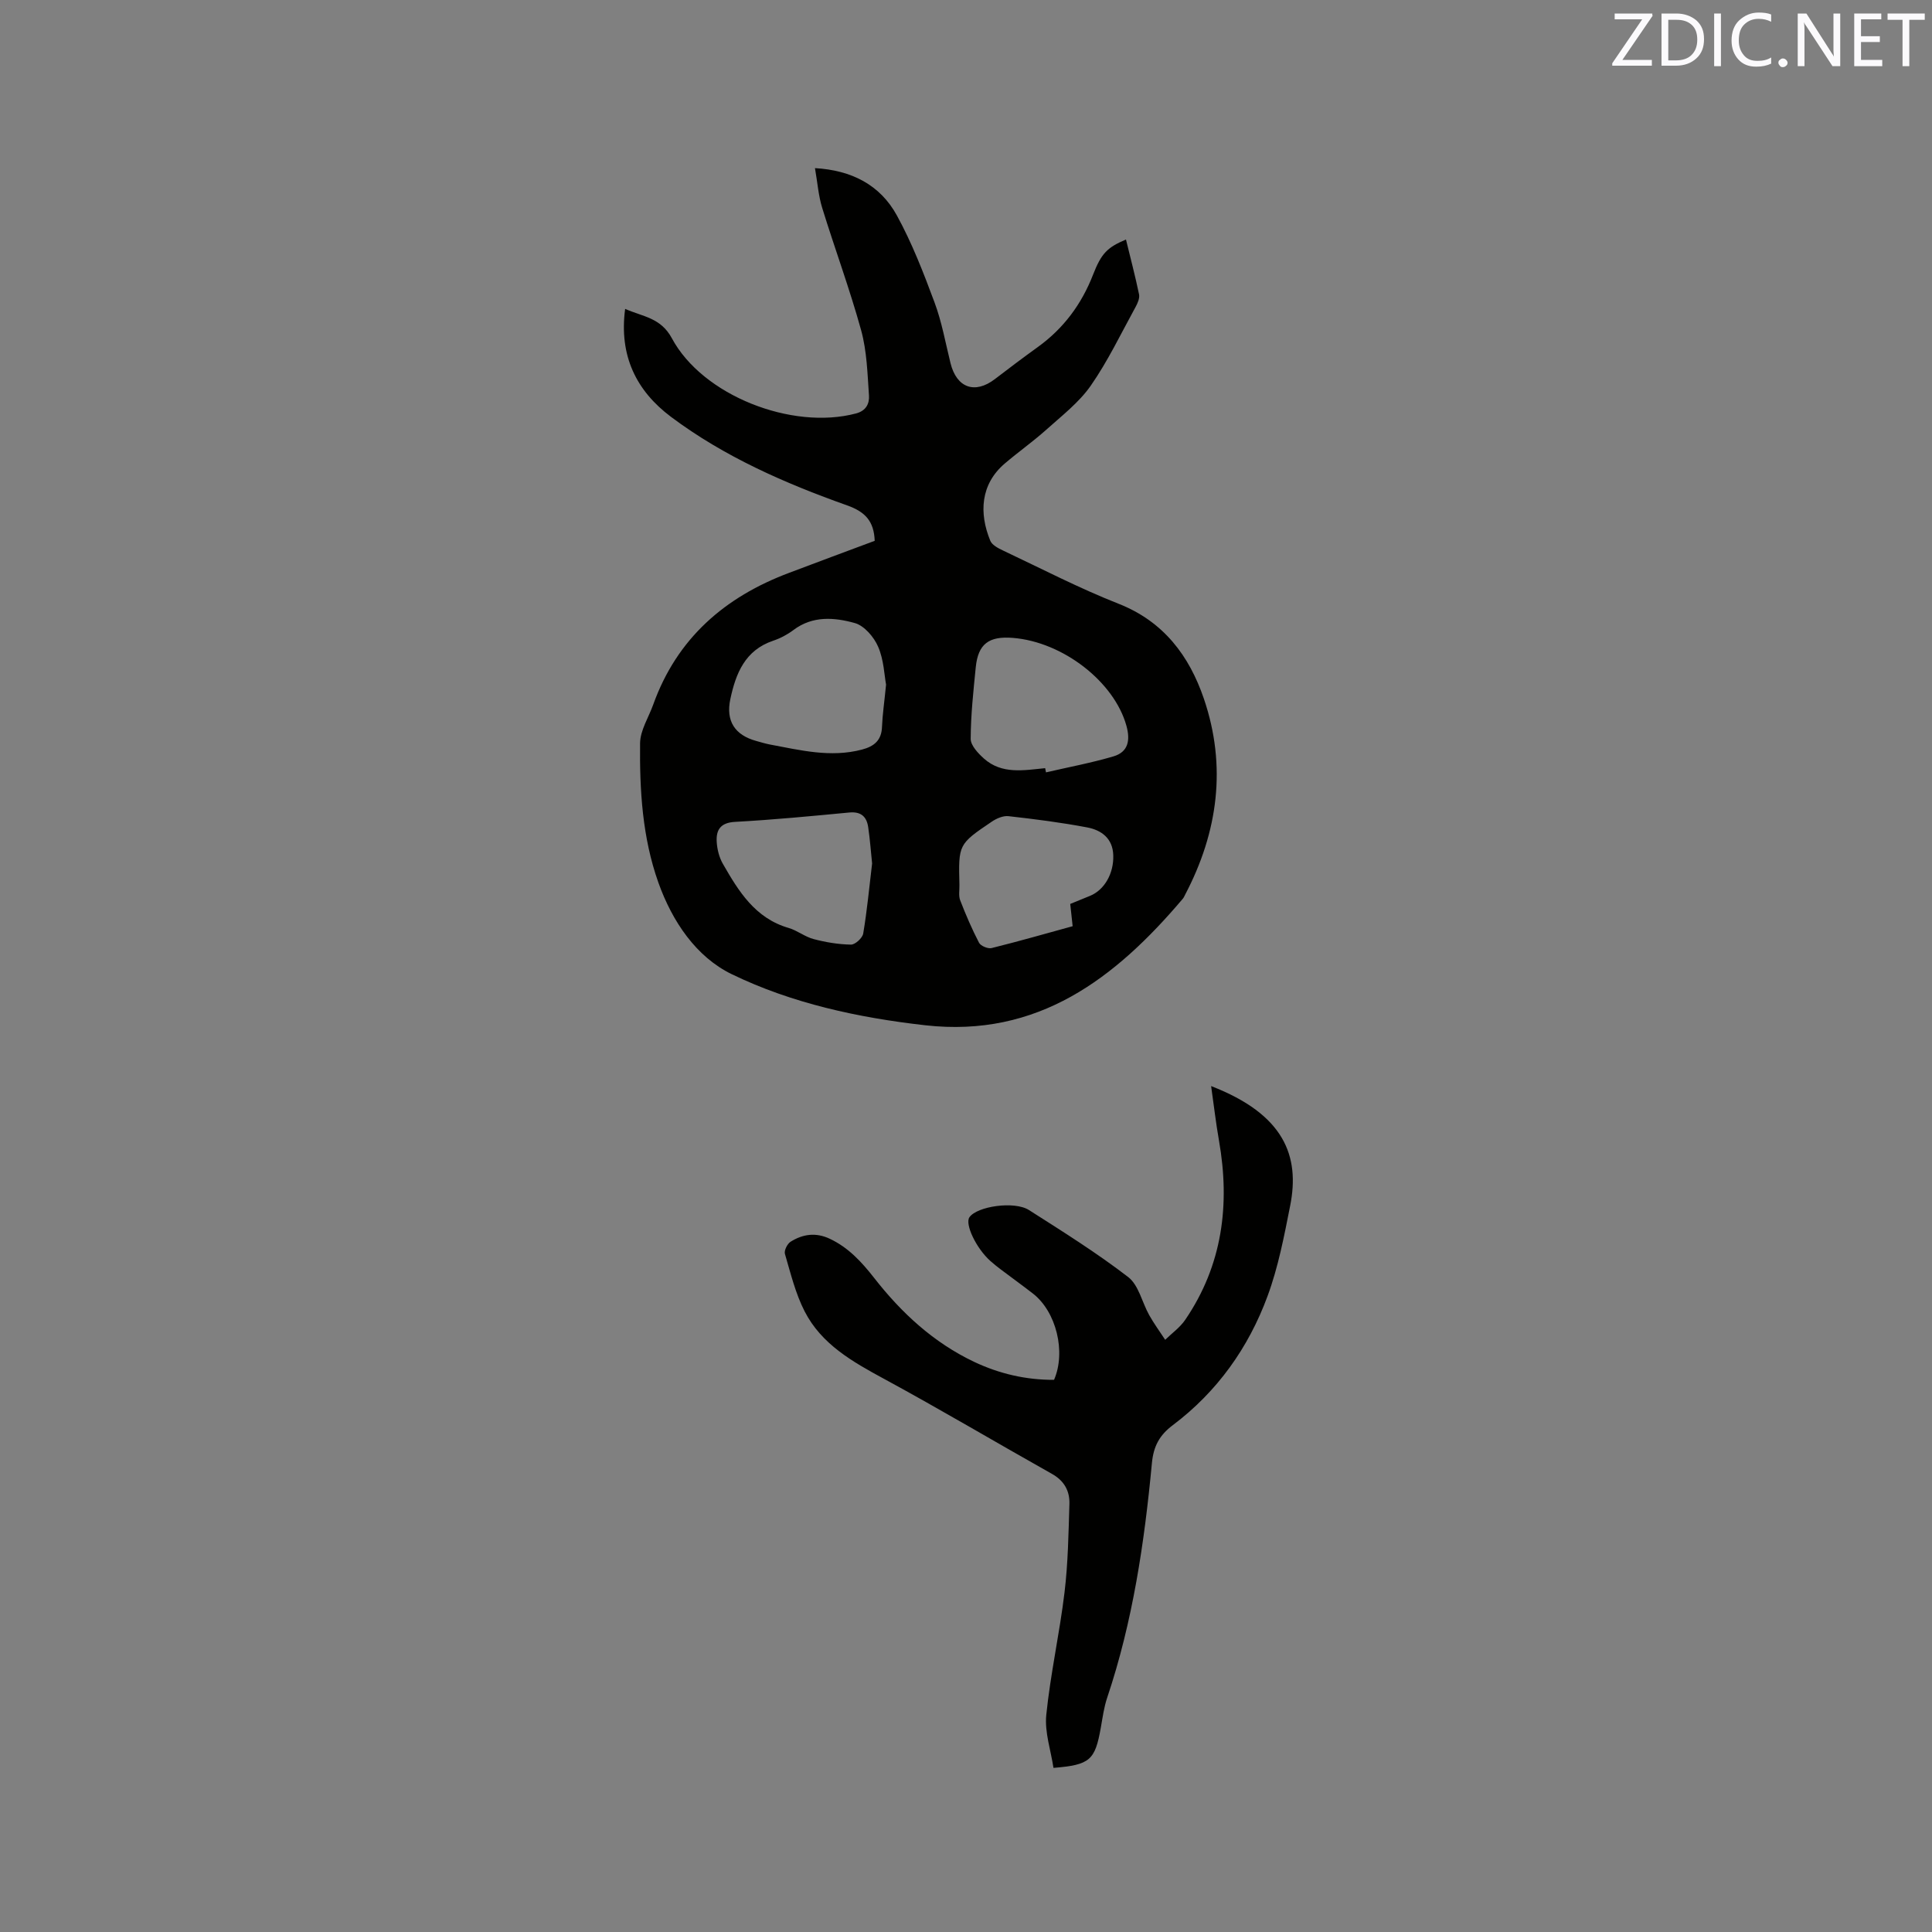 <svg enable-background="new 0 0 400 400" viewBox="0 0 400 400" xmlns="http://www.w3.org/2000/svg"><rect x="0" y="0" width="400" height="400" fill="#808080" stroke="none"/><path d="m181.1 111.97c-.16-4.04-1.93-5.99-5.7-7.33-12.89-4.58-25.44-10.07-36.47-18.33-7.17-5.37-10.8-12.64-9.5-22.36 3.62 1.62 7.37 1.79 9.67 6.08 6.36 11.87 24.87 19.09 38.13 15.57 2.15-.57 2.79-2.1 2.68-3.73-.31-4.51-.43-9.14-1.61-13.45-2.36-8.56-5.46-16.91-8.08-25.4-.77-2.5-.96-5.18-1.49-8.21 7.58.43 13.49 3.47 16.95 9.78 3.14 5.72 5.52 11.88 7.8 18.01 1.51 4.04 2.27 8.37 3.31 12.58 1.27 5.13 5.05 6.48 9.2 3.3 2.94-2.26 5.91-4.49 8.92-6.66 5.31-3.84 9.02-8.85 11.39-14.94 1.73-4.44 2.96-5.66 6.82-7.29.93 3.81 1.92 7.57 2.71 11.36.16.8-.3 1.84-.73 2.62-3.01 5.48-5.72 11.18-9.27 16.28-2.43 3.48-5.98 6.22-9.2 9.11-2.76 2.47-5.81 4.62-8.63 7.03-4.98 4.26-5.34 10.21-2.97 15.97.37.89 1.64 1.55 2.64 2.02 7.95 3.75 15.78 7.82 23.94 11.03 9.34 3.68 14.63 10.82 17.64 19.65 4.75 13.95 2.95 27.57-3.88 40.57-.15.28-.27.59-.47.83-13.97 16.5-30.01 28.84-53.35 26.21-13.87-1.57-27.59-4.53-40.06-10.58-7.33-3.56-12.3-10.88-15.18-18.96-3.32-9.34-3.89-19.09-3.79-28.84.03-2.69 1.77-5.35 2.73-8.03 4.91-13.69 14.8-22.26 28.13-27.26 5.94-2.25 11.88-4.45 17.72-6.63zm2.35 29.78c-.36-1.94-.46-5.13-1.64-7.85-.86-2.01-2.87-4.35-4.82-4.9-4.22-1.18-8.74-1.57-12.73 1.45-1.25.94-2.71 1.71-4.2 2.21-5.82 1.97-7.72 6.77-8.85 12.07-.97 4.54.92 7.46 5.37 8.68.92.25 1.83.54 2.76.72 6.33 1.18 12.62 2.78 19.13 1.06 2.53-.67 4.05-1.92 4.14-4.73.1-2.52.48-5.04.84-8.71zm32.94 17.29c.06.29.11.58.17.87 4.66-1.08 9.39-1.96 13.97-3.31 3.07-.91 3.52-3.33 2.68-6.35-2.51-9.05-13.08-17.33-23.48-18.18-5.02-.41-7.22 1.26-7.71 6.07-.49 4.93-1.03 9.87-1.05 14.82-.01 1.37 1.53 3 2.73 4.08 3.73 3.33 8.27 2.43 12.69 2zm-35.83 19.73c-.24-2.29-.43-4.92-.81-7.52-.32-2.16-1.47-3.26-3.91-3.03-7.88.75-15.77 1.51-23.67 1.94-3.04.17-3.94 1.69-3.78 4.18.1 1.53.51 3.18 1.27 4.5 3.26 5.69 6.68 11.27 13.61 13.28 1.8.52 3.38 1.84 5.19 2.31 2.51.66 5.14 1.1 7.73 1.14.87.01 2.38-1.37 2.53-2.3.79-4.67 1.23-9.41 1.84-14.5zm41.02 8.38c1.39-.57 2.74-1.12 4.09-1.67 2.99-1.22 4.95-4.64 4.82-8.42-.11-3.49-2.45-5.19-5.39-5.75-5.38-1.02-10.84-1.72-16.29-2.33-1.1-.13-2.47.46-3.45 1.12-6.96 4.7-6.93 4.73-6.72 13.12.03 1.06-.21 2.22.15 3.16 1.16 3 2.43 5.96 3.91 8.81.35.66 1.83 1.28 2.59 1.1 5.62-1.39 11.18-2.99 16.79-4.53-.17-1.68-.32-3.03-.5-4.61z" fill="#010100"/><path d="m250.75 224.86c15.17 5.87 18.4 14.5 16.37 24.75-1.25 6.32-2.47 12.73-4.69 18.74-3.94 10.69-10.43 19.8-19.62 26.72-2.74 2.06-3.99 4.34-4.32 7.85-1.55 16.46-3.96 32.8-9.26 48.57-.67 1.99-.95 4.13-1.32 6.21-1.2 6.74-2.22 7.7-9.8 8.32-.54-3.61-1.85-7.37-1.49-10.96.86-8.5 2.76-16.89 3.78-25.39.73-6.06.82-12.2 1.01-18.31.08-2.67-1.07-4.78-3.6-6.2-11.62-6.53-23.08-13.34-34.79-19.69-6.53-3.54-12.93-7.15-16.42-13.95-1.9-3.7-2.91-7.89-4.09-11.92-.2-.69.49-2.08 1.17-2.51 2.53-1.59 5.22-1.98 8.11-.62 3.87 1.82 6.59 4.79 9.17 8.08 5.67 7.27 12.33 13.43 20.75 17.42 5.23 2.47 10.75 3.74 16.52 3.71 2.51-5.79.46-14.11-4.37-17.86-2.18-1.69-4.41-3.3-6.61-4.96-.76-.57-1.51-1.17-2.22-1.8-2.93-2.63-5.3-7.62-4.32-9.04 1.55-2.26 9.3-3.43 12.33-1.49 6.97 4.44 14 8.84 20.54 13.87 2.18 1.68 2.87 5.25 4.36 7.9.99 1.76 2.19 3.4 3.3 5.09 1.4-1.37 3.07-2.55 4.15-4.14 7.71-11.32 9.31-23.84 6.99-37.09-.64-3.63-1.06-7.3-1.63-11.3z" fill="#010100"/><g fill="#fbfafc"><path d="m342.2 3.2-6.3 9.2h6.1v1.2h-8.2v-.5l6.2-9.1h-5.7v-1.2h7.8v.4z"/><path d="m344 13.7v-10.9h3.1c1.6 0 3 .5 4.1 1.4 1.1 1 1.6 2.2 1.6 3.9s-.5 3-1.6 4-2.5 1.5-4.2 1.5h-3zm1.4-9.6v8.4h1.6c1.4 0 2.5-.4 3.2-1.1.8-.8 1.2-1.8 1.2-3.2s-.4-2.4-1.2-3.1-1.8-1-3.1-1z"/><path d="m356.3 2.8v10.9h-1.4v-10.9z"/><path d="m366.6 13.2c-.8.4-1.8.6-3 .6-1.6 0-2.8-.5-3.7-1.5s-1.4-2.3-1.4-3.9c0-1.7.5-3.2 1.6-4.2s2.4-1.6 4-1.6c1 0 1.9.1 2.6.4v1.5c-.8-.4-1.6-.6-2.6-.6-1.2 0-2.2.4-3 1.2s-1.1 1.9-1.1 3.3c0 1.3.4 2.3 1.1 3.1s1.6 1.1 2.8 1.1c1.1 0 2-.2 2.8-.7v1.3z"/><path d="m368.2 13c0-.3.1-.5.3-.6.2-.2.4-.3.6-.3.3 0 .5.1.7.3s.3.4.3.6-.1.5-.3.6c-.2.2-.4.3-.7.3s-.5-.1-.6-.3c-.2-.2-.3-.4-.3-.6z"/><path d="m381.1 13.7h-1.7l-5.5-8.4c-.2-.2-.3-.5-.4-.7 0 .2.1.8.1 1.5v7.6h-1.4v-10.9h1.8l5.3 8.3c.3.4.4.6.4.8 0-.3-.1-.8-.1-1.6v-7.5h1.4v10.9z"/><path d="m389.7 13.7h-5.8v-10.9h5.6v1.2h-4.2v3.5h3.9v1.2h-3.9v3.7h4.4z"/><path d="m398.4 4.1h-3.1v9.6h-1.4v-9.6h-3.1v-1.3h7.7v1.3z"/></g></svg>